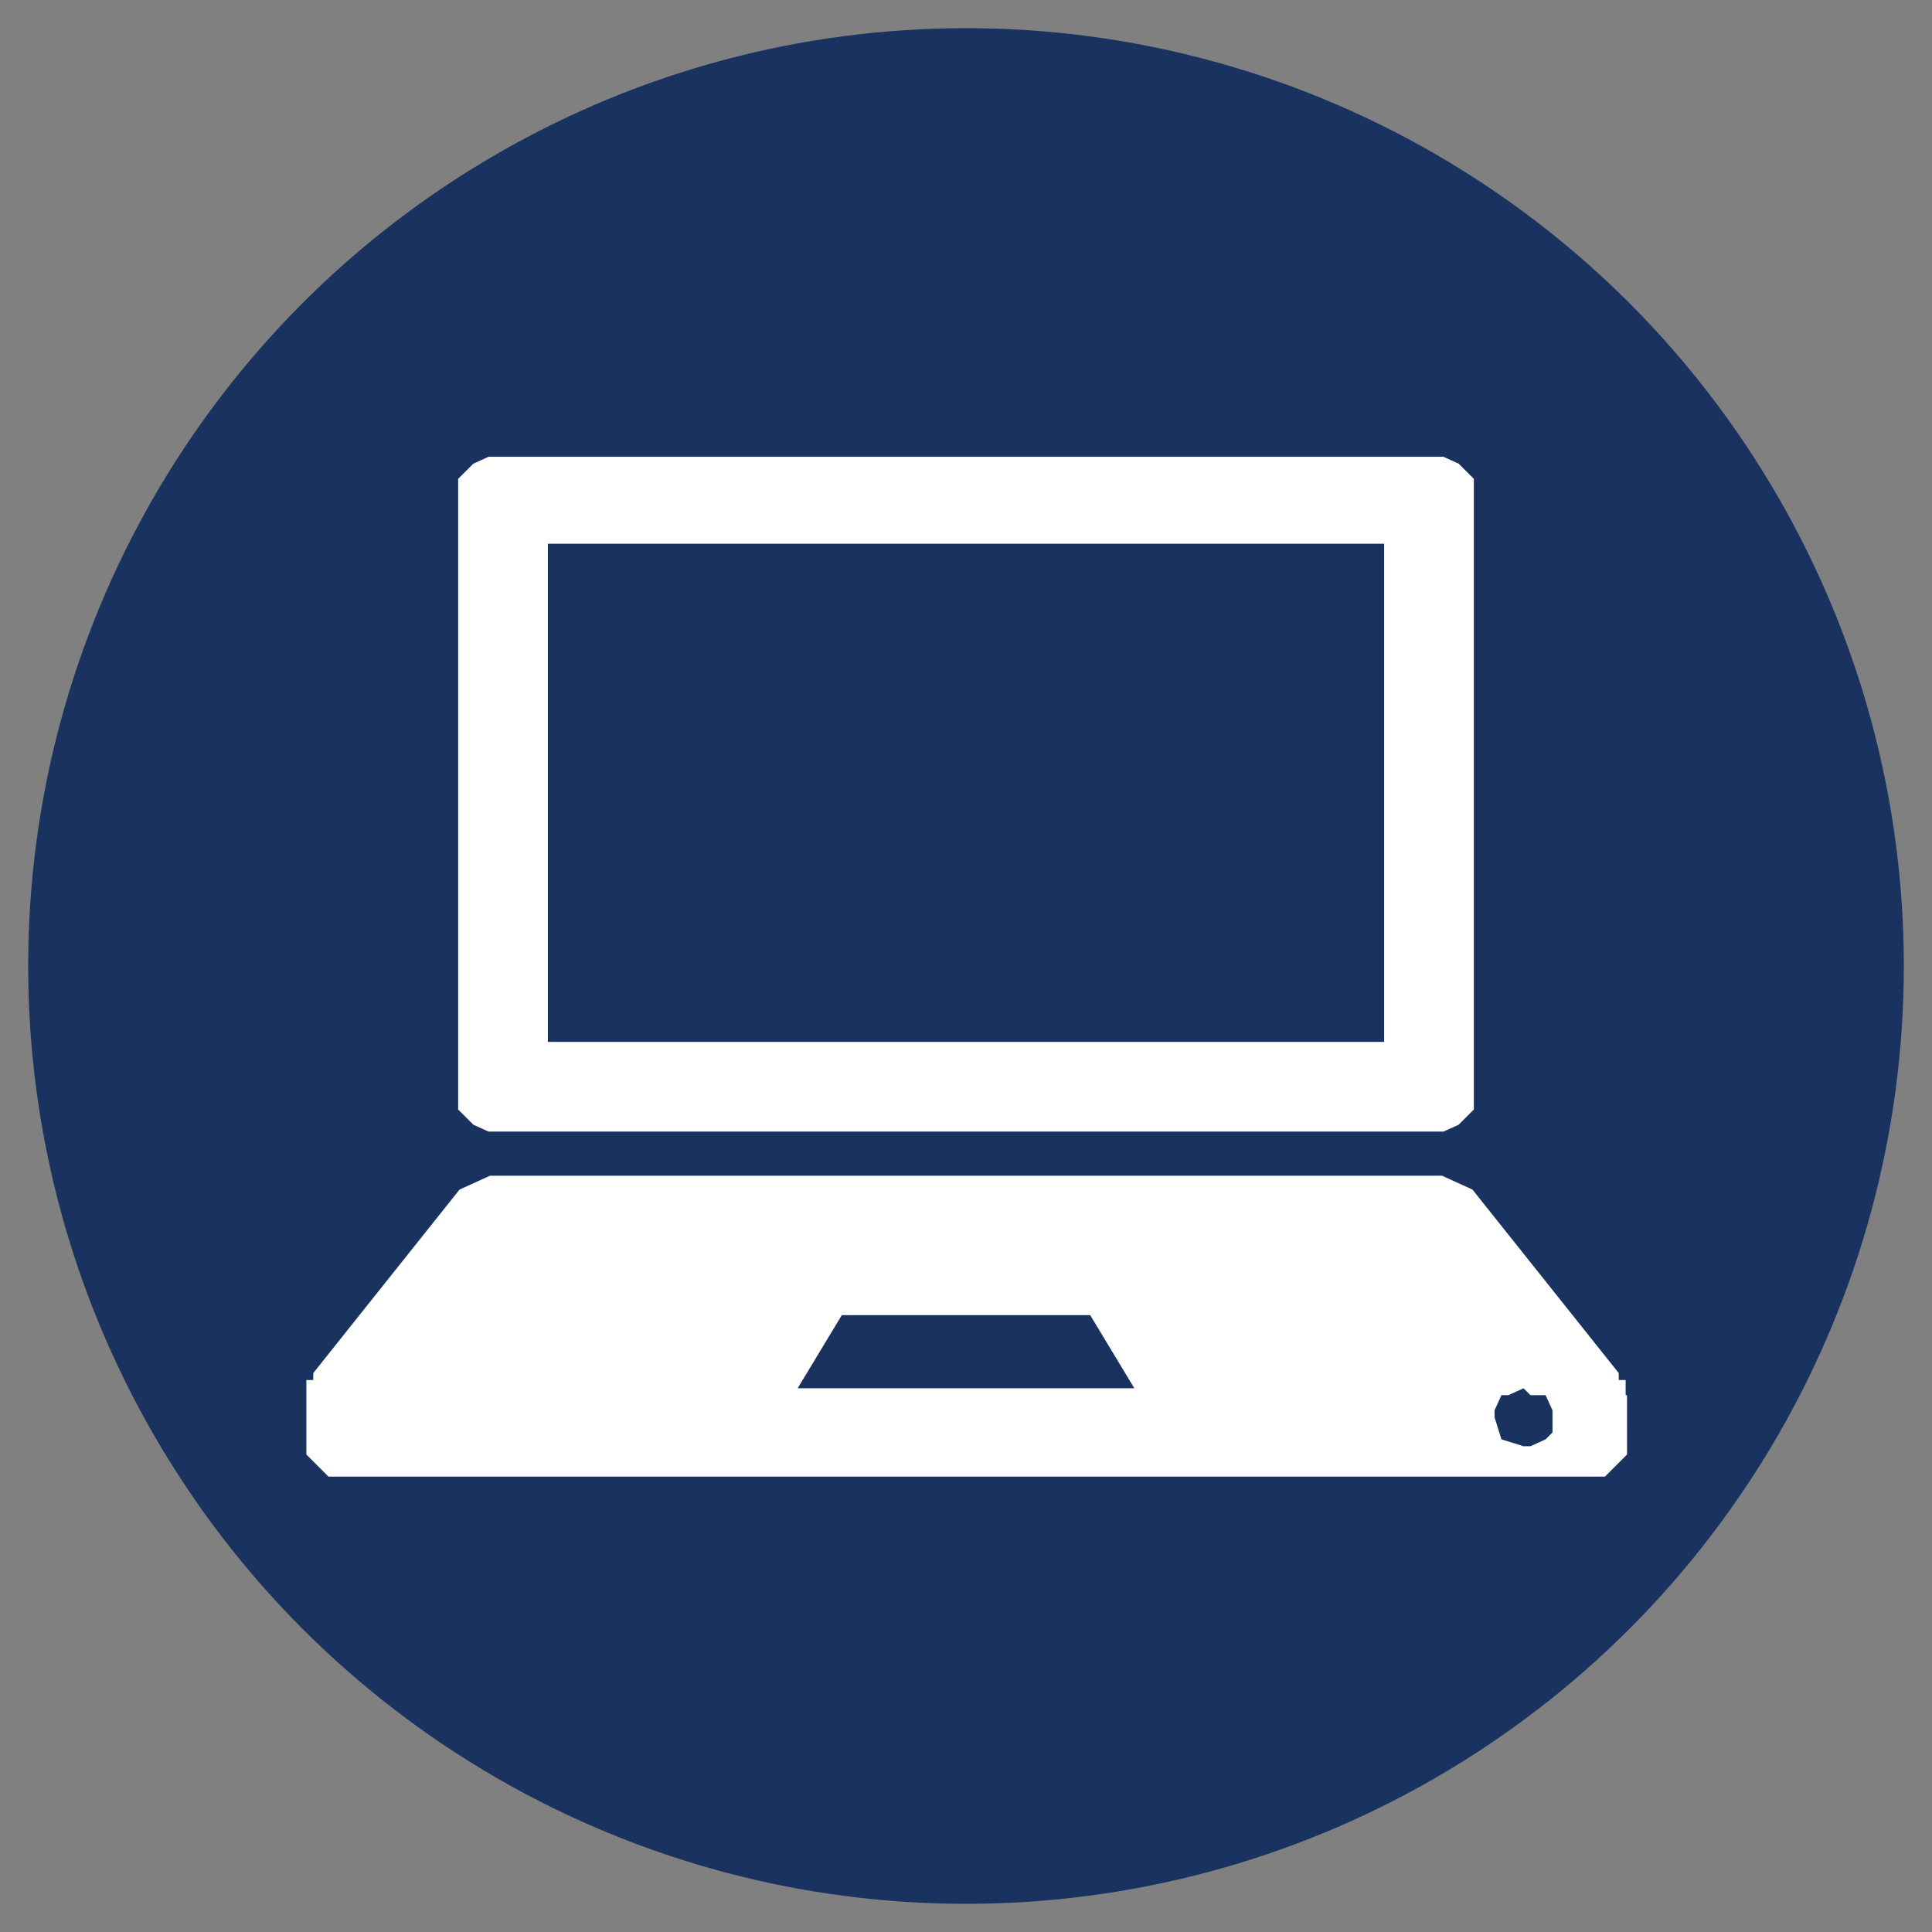 <?xml version="1.0" encoding="utf-8"?>
<!-- Generator: Adobe Illustrator 20.1.0, SVG Export Plug-In . SVG Version: 6.00 Build 0)  -->
<svg version="1.1" id="Layer_1" xmlns="http://www.w3.org/2000/svg" xmlns:xlink="http://www.w3.org/1999/xlink" x="0px" y="0px"
	 viewBox="0 0 140 140" style="enable-background:new 0 0 140 140;" xml:space="preserve">
<rect x="0" y="0" width="140" height="140" fill="#808080" stroke="none"/>
<style type="text/css">
	.st0{clip-path:url(#SVGID_2_);fill-rule:evenodd;clip-rule:evenodd;fill:#EAE8E2;}
	.st1{clip-path:url(#SVGID_2_);fill-rule:evenodd;clip-rule:evenodd;fill:#1A3260;}
	.st2{clip-path:url(#SVGID_2_);fill:none;stroke:#1A3260;stroke-width:0.327;stroke-miterlimit:8;}
	.st3{clip-path:url(#SVGID_2_);fill-rule:evenodd;clip-rule:evenodd;fill:#FFFFFF;}
	.st4{fill-rule:evenodd;clip-rule:evenodd;fill:#EAE8E2;}
	.st5{fill-rule:evenodd;clip-rule:evenodd;fill:#1A3260;}
	.st6{fill:none;stroke:#1A3260;stroke-width:0.5;stroke-miterlimit:8;}
	.st7{fill-rule:evenodd;clip-rule:evenodd;fill:#FFFFFF;}
	.st8{fill:none;stroke:#1A3260;stroke-width:0.917;stroke-miterlimit:8;}
</style>
<circle class="st5" cx="70" cy="70" r="67.5"/>
<circle class="st8" cx="70" cy="70" r="67.5"/>
<path class="st7" d="M39.7,39.4h60.6v36.1H39.7V39.4z M36.5,82h67h1.1l1.1-0.5l1.1-1.1v-1.6V36.3v-1.6l-1.1-1.1l-1.1-0.5h-1.1h-67
	h-1.1l-1.1,0.5l-1.1,1.1v1.6v42.5v1.6l1.1,1.1l1.1,0.5H36.5z M112,104.3L112,104.3l-1.1,0.5h-0.5l-1.6-0.5l-0.5-1.6v-0.5l0.5-1.1
	h0.5l1.1-0.5l0.5,0.5h1.1l0.5,1.1v0.5v1.1L112,104.3z M57.8,100.6l3.2-5.3H79l3.2,5.3H57.8z M117.8,101.1L117.8,101.1V100h-0.5v-0.5
	l-10.6-13.3l-1.1-0.5l-1.1-0.5H35.5l-1.1,0.5l-1.1,0.5L22.7,99.5v0.5h-0.5v1.1v3.2v1.1l1.1,1.1l0.5,0.5h1.1h90.3h1.1l0.5-0.5
	l1.1-1.1v-1.1V101.1z"/>
</svg>
